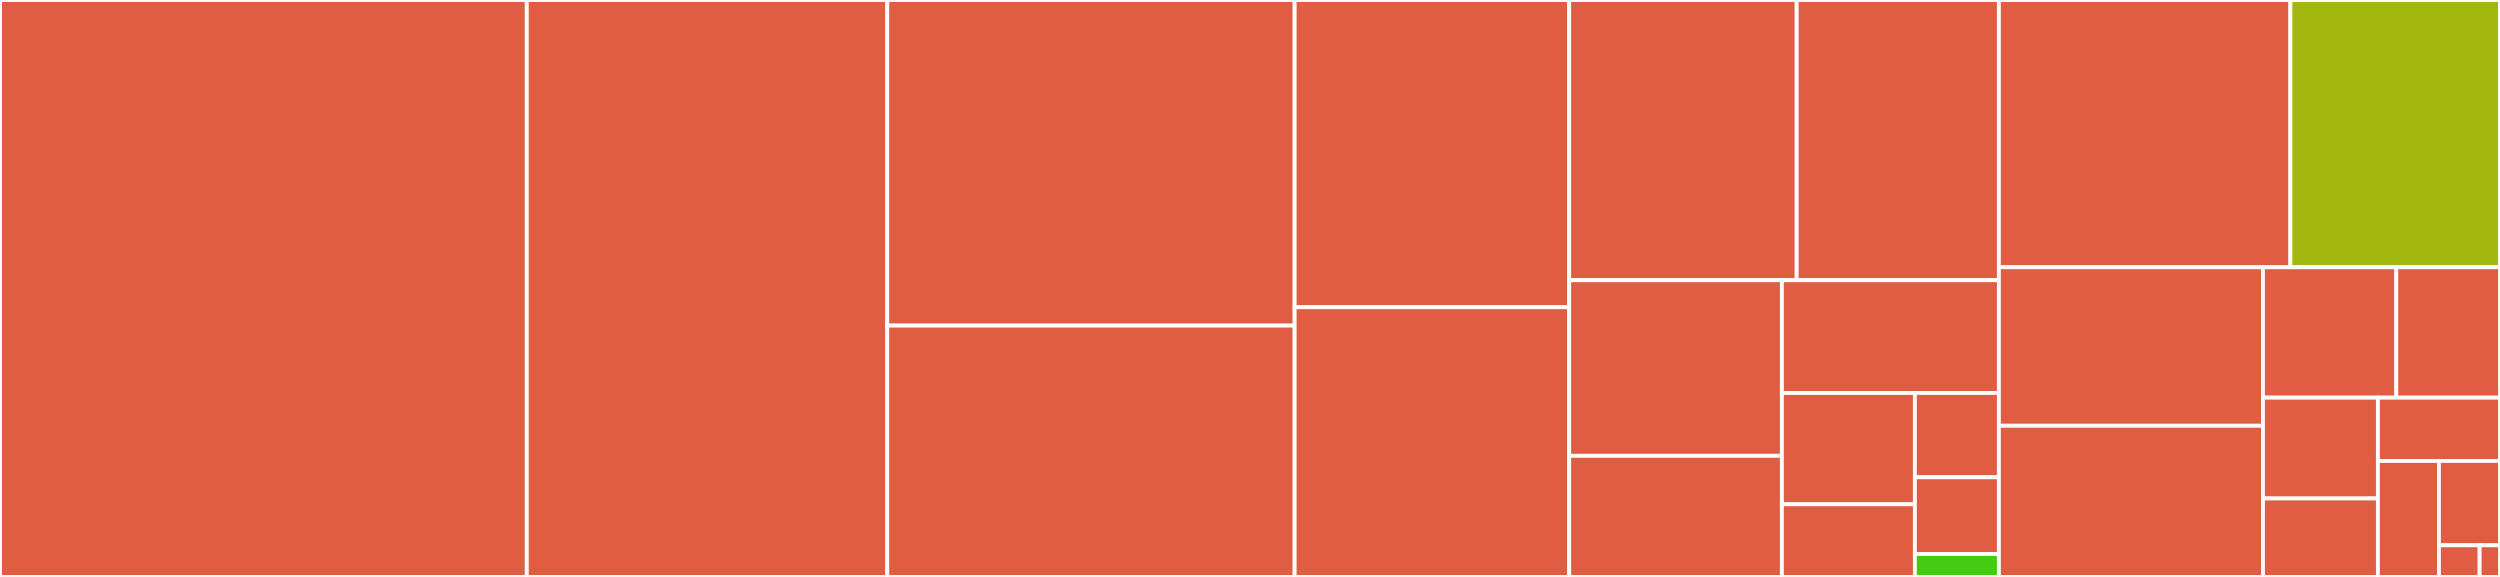 <svg baseProfile="full" width="650" height="150" viewBox="0 0 650 150" version="1.1"
xmlns="http://www.w3.org/2000/svg" xmlns:ev="http://www.w3.org/2001/xml-events"
xmlns:xlink="http://www.w3.org/1999/xlink">

<rect x="0" y="0" width="650" height="150" fill="#333333" stroke="none"/>

<style>rect.s{mask:url(#mask);}</style>
<defs>
  <pattern id="white" width="4" height="4" patternUnits="userSpaceOnUse" patternTransform="rotate(45)">
    <rect width="2" height="2" transform="translate(0,0)" fill="white"></rect>
  </pattern>
  <mask id="mask">
    <rect x="0" y="0" width="100%" height="100%" fill="url(#white)"></rect>
  </mask>
</defs>

<rect x="0" y="0" width="136.964" height="150.0" fill="#e05d44" stroke="white" stroke-width="1" class=" tooltipped" data-content="src/factorization.jl"><title>src/factorization.jl</title></rect>
<rect x="136.964" y="0" width="93.728" height="150.0" fill="#e05d44" stroke="white" stroke-width="1" class=" tooltipped" data-content="src/simplegmres.jl"><title>src/simplegmres.jl</title></rect>
<rect x="230.692" y="0" width="105.915" height="84.658" fill="#e05d44" stroke="white" stroke-width="1" class=" tooltipped" data-content="src/default.jl"><title>src/default.jl</title></rect>
<rect x="230.692" y="84.658" width="105.915" height="65.342" fill="#e05d44" stroke="white" stroke-width="1" class=" tooltipped" data-content="src/iterative_wrappers.jl"><title>src/iterative_wrappers.jl</title></rect>
<rect x="336.607" y="0" width="71.384" height="79.878" fill="#e05d44" stroke="white" stroke-width="1" class=" tooltipped" data-content="src/appleaccelerate.jl"><title>src/appleaccelerate.jl</title></rect>
<rect x="336.607" y="79.878" width="71.384" height="70.122" fill="#e05d44" stroke="white" stroke-width="1" class=" tooltipped" data-content="src/mkl.jl"><title>src/mkl.jl</title></rect>
<rect x="407.991" y="0" width="59.145" height="72.857" fill="#e05d44" stroke="white" stroke-width="1" class=" tooltipped" data-content="src/common.jl"><title>src/common.jl</title></rect>
<rect x="467.136" y="0" width="52.574" height="72.857" fill="#e05d44" stroke="white" stroke-width="1" class=" tooltipped" data-content="src/simplelu.jl"><title>src/simplelu.jl</title></rect>
<rect x="407.991" y="72.857" width="55.295" height="45.656" fill="#e05d44" stroke="white" stroke-width="1" class=" tooltipped" data-content="src/LinearSolve.jl"><title>src/LinearSolve.jl</title></rect>
<rect x="407.991" y="118.513" width="55.295" height="31.487" fill="#e05d44" stroke="white" stroke-width="1" class=" tooltipped" data-content="src/deprecated.jl"><title>src/deprecated.jl</title></rect>
<rect x="463.286" y="72.857" width="56.424" height="29.314" fill="#e05d44" stroke="white" stroke-width="1" class=" tooltipped" data-content="src/adjoint.jl"><title>src/adjoint.jl</title></rect>
<rect x="463.286" y="102.171" width="34.582" height="28.949" fill="#e05d44" stroke="white" stroke-width="1" class=" tooltipped" data-content="src/extension_algs.jl"><title>src/extension_algs.jl</title></rect>
<rect x="463.286" y="131.12" width="34.582" height="18.88" fill="#e05d44" stroke="white" stroke-width="1" class=" tooltipped" data-content="src/preconditioners.jl"><title>src/preconditioners.jl</title></rect>
<rect x="497.868" y="102.171" width="21.841" height="21.921" fill="#e05d44" stroke="white" stroke-width="1" class=" tooltipped" data-content="src/solve_function.jl"><title>src/solve_function.jl</title></rect>
<rect x="497.868" y="124.093" width="21.841" height="19.929" fill="#e05d44" stroke="white" stroke-width="1" class=" tooltipped" data-content="src/factorization_sparse.jl"><title>src/factorization_sparse.jl</title></rect>
<rect x="497.868" y="144.021" width="21.841" height="5.979" fill="#4c1" stroke="white" stroke-width="1" class=" tooltipped" data-content="src/init.jl"><title>src/init.jl</title></rect>
<rect x="519.71" y="0" width="75.794" height="69.488" fill="#e05d44" stroke="white" stroke-width="1" class=" tooltipped" data-content="ext/LinearSolveEnzymeExt.jl"><title>ext/LinearSolveEnzymeExt.jl</title></rect>
<rect x="595.504" y="0" width="54.496" height="69.488" fill="#a2b710" stroke="white" stroke-width="1" class=" tooltipped" data-content="ext/LinearSolveHYPREExt.jl"><title>ext/LinearSolveHYPREExt.jl</title></rect>
<rect x="519.71" y="69.488" width="68.659" height="41.207" fill="#e05d44" stroke="white" stroke-width="1" class=" tooltipped" data-content="ext/LinearSolveIterativeSolversExt.jl"><title>ext/LinearSolveIterativeSolversExt.jl</title></rect>
<rect x="519.71" y="110.695" width="68.659" height="39.305" fill="#e05d44" stroke="white" stroke-width="1" class=" tooltipped" data-content="ext/LinearSolvePardisoExt.jl"><title>ext/LinearSolvePardisoExt.jl</title></rect>
<rect x="588.369" y="69.488" width="34.667" height="33.9" fill="#e05d44" stroke="white" stroke-width="1" class=" tooltipped" data-content="ext/LinearSolveCUDAExt.jl"><title>ext/LinearSolveCUDAExt.jl</title></rect>
<rect x="623.036" y="69.488" width="26.964" height="33.9" fill="#e05d44" stroke="white" stroke-width="1" class=" tooltipped" data-content="ext/LinearSolveKrylovKitExt.jl"><title>ext/LinearSolveKrylovKitExt.jl</title></rect>
<rect x="588.369" y="103.388" width="29.882" height="26.219" fill="#e05d44" stroke="white" stroke-width="1" class=" tooltipped" data-content="ext/LinearSolveBandedMatricesExt.jl"><title>ext/LinearSolveBandedMatricesExt.jl</title></rect>
<rect x="588.369" y="129.607" width="29.882" height="20.393" fill="#e05d44" stroke="white" stroke-width="1" class=" tooltipped" data-content="ext/LinearSolveMetalExt.jl"><title>ext/LinearSolveMetalExt.jl</title></rect>
<rect x="618.251" y="103.388" width="31.749" height="16.451" fill="#e05d44" stroke="white" stroke-width="1" class=" tooltipped" data-content="ext/LinearSolveKernelAbstractionsExt.jl"><title>ext/LinearSolveKernelAbstractionsExt.jl</title></rect>
<rect x="618.251" y="119.839" width="15.875" height="30.161" fill="#e05d44" stroke="white" stroke-width="1" class=" tooltipped" data-content="ext/LinearSolveBlockDiagonalsExt.jl"><title>ext/LinearSolveBlockDiagonalsExt.jl</title></rect>
<rect x="634.125" y="119.839" width="15.875" height="21.935" fill="#e05d44" stroke="white" stroke-width="1" class=" tooltipped" data-content="ext/LinearSolveFastAlmostBandedMatricesExt.jl"><title>ext/LinearSolveFastAlmostBandedMatricesExt.jl</title></rect>
<rect x="634.125" y="141.774" width="10.583" height="8.226" fill="#e05d44" stroke="white" stroke-width="1" class=" tooltipped" data-content="ext/LinearSolveRecursiveArrayToolsExt.jl"><title>ext/LinearSolveRecursiveArrayToolsExt.jl</title></rect>
<rect x="644.708" y="141.774" width="5.292" height="8.226" fill="#e05d44" stroke="white" stroke-width="1" class=" tooltipped" data-content="ext/LinearSolveCUDSSExt.jl"><title>ext/LinearSolveCUDSSExt.jl</title></rect>
</svg>